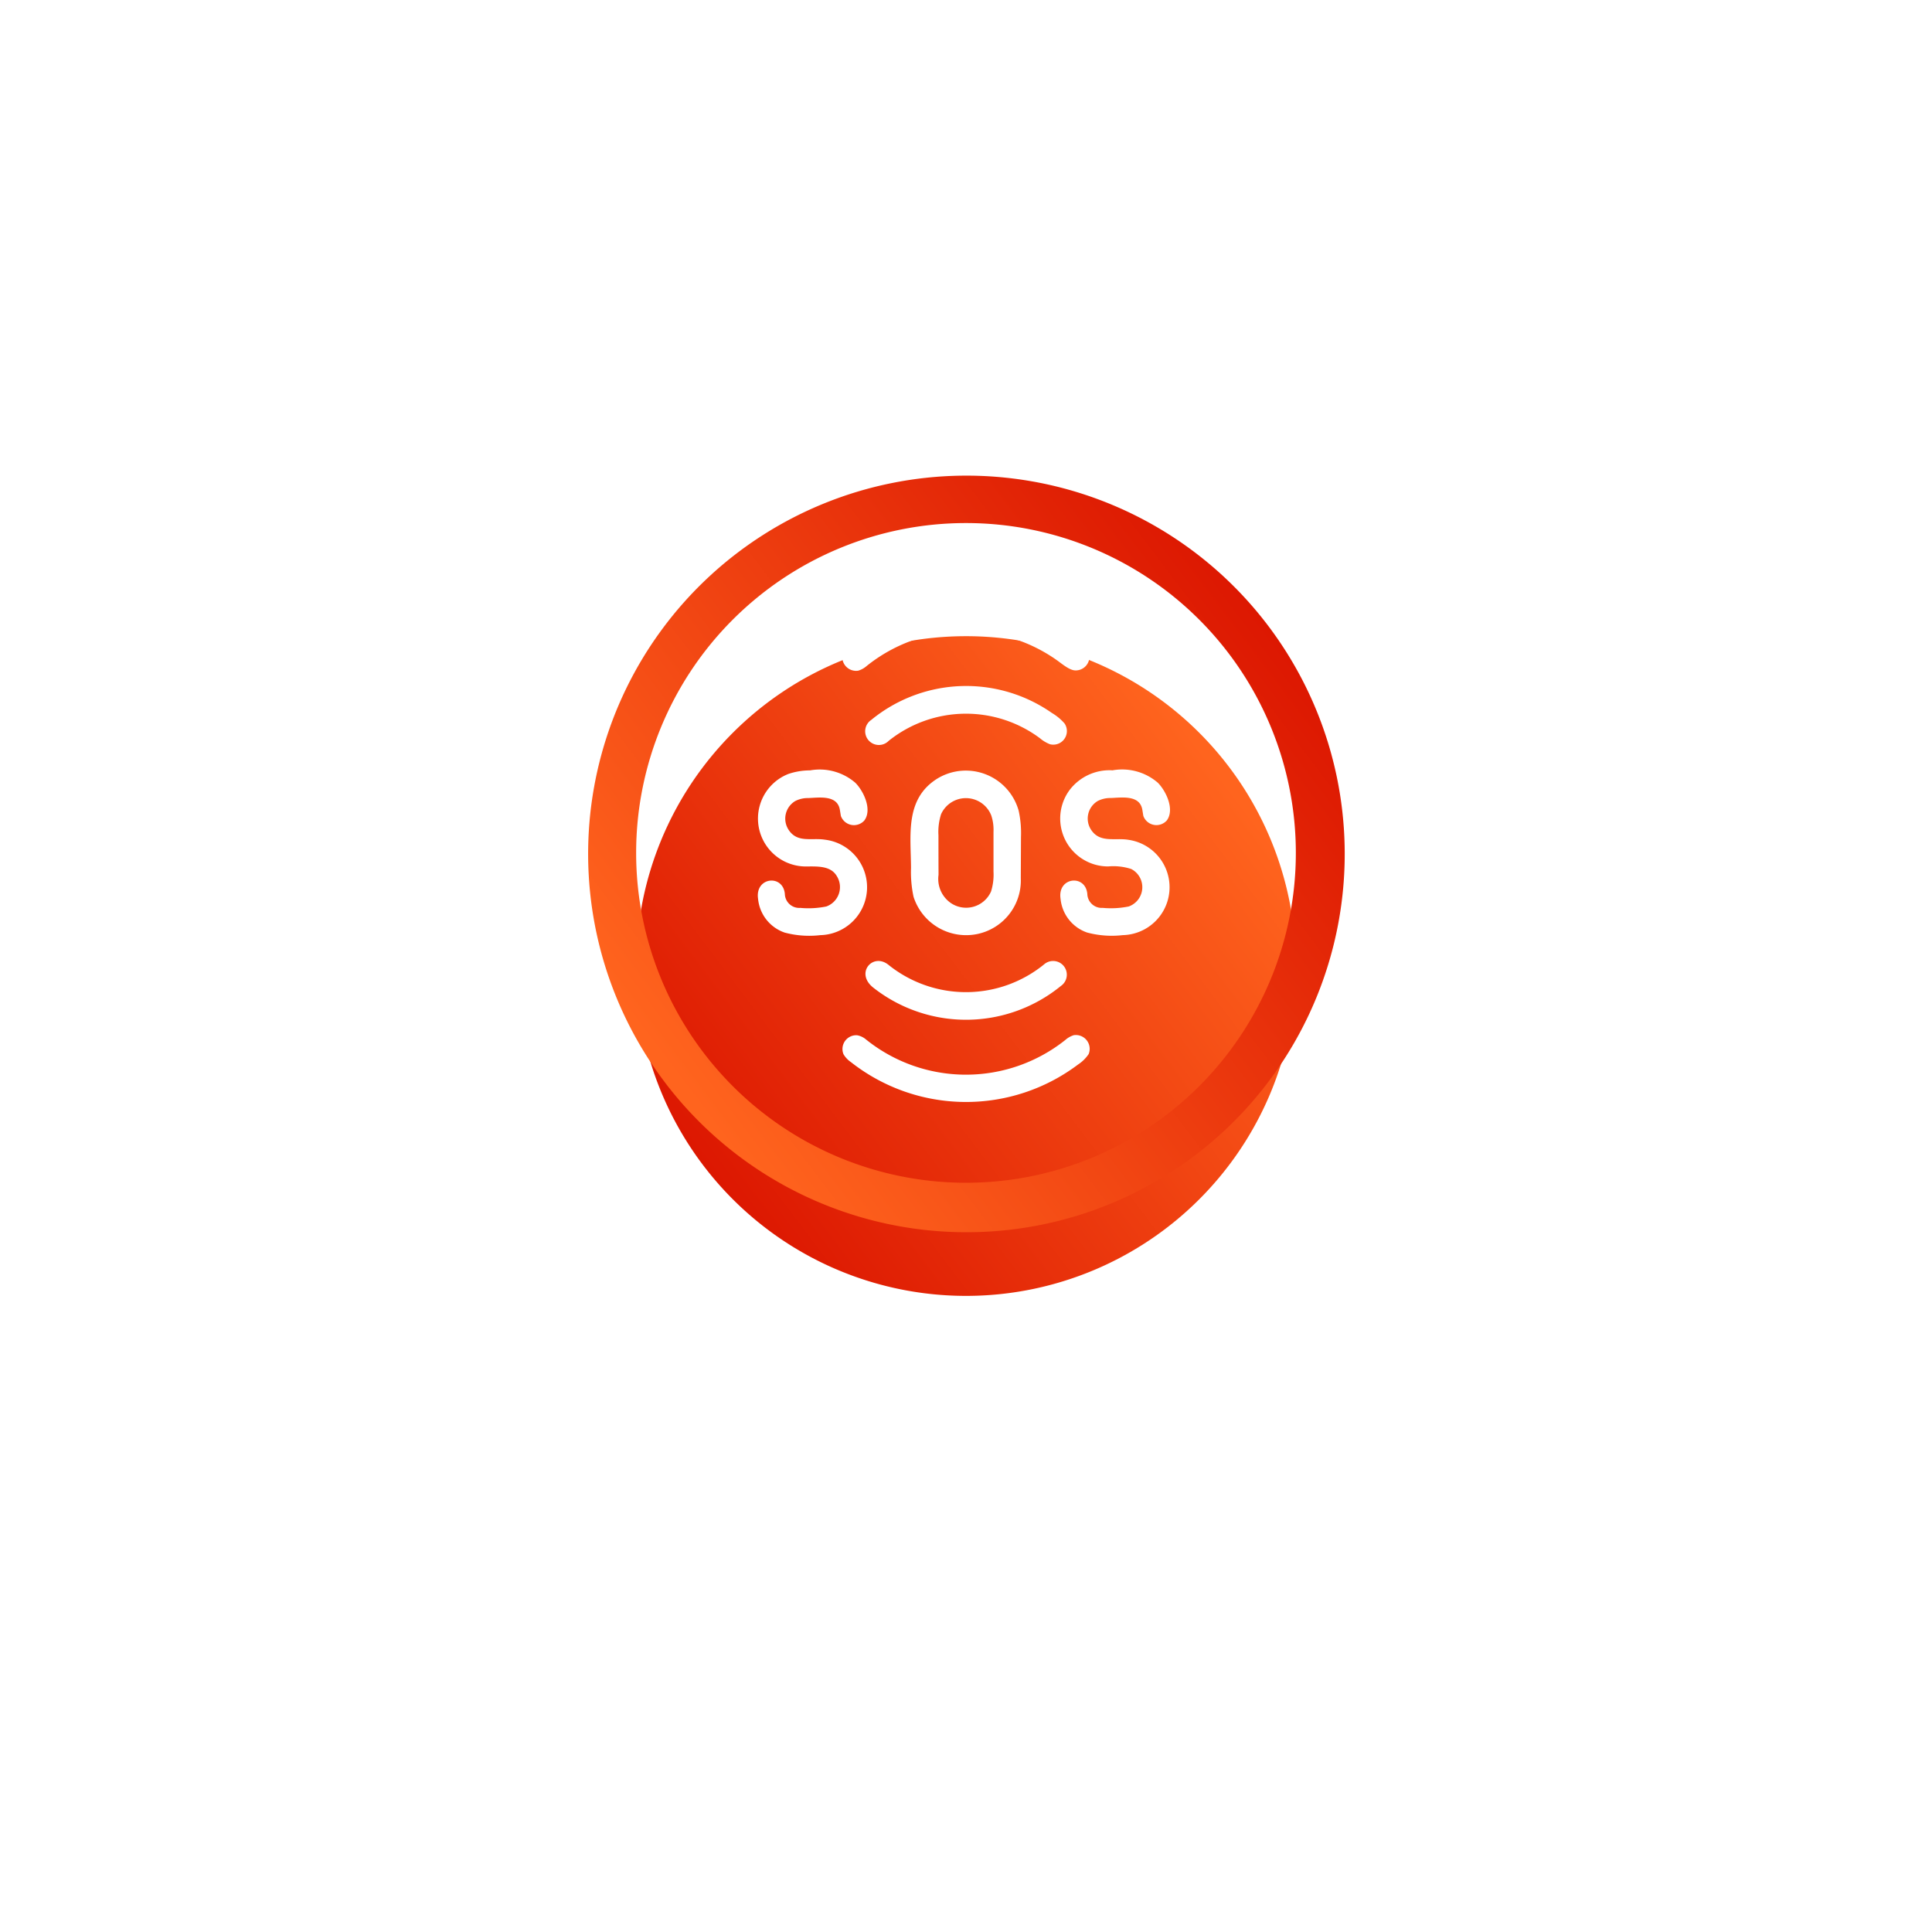 <svg xmlns="http://www.w3.org/2000/svg" xmlns:xlink="http://www.w3.org/1999/xlink" width="136.667" height="136.667" viewBox="0 0 136.667 136.667">
  <defs>
    <linearGradient id="linear-gradient" x1="0.908" y1="0.235" x2="0.115" y2="0.835" gradientUnits="objectBoundingBox">
      <stop offset="0" stop-color="#ff641e"/>
      <stop offset="1" stop-color="#dc1701"/>
    </linearGradient>
    <filter id="Path_44759" x="0" y="0" width="136.667" height="136.667" filterUnits="userSpaceOnUse">
      <feOffset dy="8" input="SourceAlpha"/>
      <feGaussianBlur stdDeviation="15" result="blur"/>
      <feFlood flood-opacity="0.812"/>
      <feComposite operator="in" in2="blur"/>
      <feComposite in="SourceGraphic"/>
    </filter>
    <linearGradient id="linear-gradient-2" x1="0.092" y1="0.765" x2="0.885" y2="0.165" xlink:href="#linear-gradient"/>
  </defs>
  <g id="Group_68619" data-name="Group 68619" transform="translate(4980.333 11323.333)">
    <rect id="Rectangle_2476" data-name="Rectangle 2476" width="56" height="56" transform="translate(-4940 -11291)" fill="#fff" opacity="0"/>
    <g transform="matrix(1, 0, 0, 1, -4980.33, -11323.33)" filter="url(#Path_44759)">
      <path id="Path_44759-2" data-name="Path 44759" d="M110.727,87.383A23.333,23.333,0,1,1,87.393,64.05,23.333,23.333,0,0,1,110.727,87.383Z" transform="translate(-19.06 -27.05)" fill="url(#linear-gradient)"/>
    </g>
    <path id="Path_44759_-_Outline" data-name="Path 44759 - Outline" d="M86.893,110.216A23.333,23.333,0,1,0,63.56,86.883a23.333,23.333,0,0,0,23.333,23.333m0,3.5a26.76,26.76,0,1,1,10.446-2.11A26.669,26.669,0,0,1,86.893,113.716Z" transform="translate(-4998.893 -11349.883)" fill="url(#linear-gradient-2)"/>
    <path id="Path_44761" data-name="Path 44761" d="M185.01,115.794a.978.978,0,0,1-1.054-1.34,2.658,2.658,0,0,1,.745-.729,13.175,13.175,0,0,1,16.195.25.97.97,0,0,1-.534,1.8c-.423-.015-.937-.469-1.312-.732a11.182,11.182,0,0,0-13.443.419A1.6,1.6,0,0,1,185.01,115.794Z" transform="translate(-5104.634 -11391.684)" fill="#fff"/>
    <path id="Path_44762" data-name="Path 44762" d="M198.982,162.756a.969.969,0,1,1-1.231-1.482,10.591,10.591,0,0,1,12.769-.491,3.675,3.675,0,0,1,.9.746A.961.961,0,0,1,210.393,163a2.434,2.434,0,0,1-.7-.416A8.749,8.749,0,0,0,198.982,162.756Z" transform="translate(-5116.448 -11433.685)" fill="#fff"/>
    <path id="Path_44763" data-name="Path 44763" d="M136.769,216.6a1.019,1.019,0,0,0,1.092.991,6.3,6.3,0,0,0,1.841-.1,1.457,1.457,0,0,0,.754-2.13c-.416-.727-1.269-.71-2.147-.7a3.39,3.39,0,0,1-1.295-6.543,4.781,4.781,0,0,1,1.539-.254,3.858,3.858,0,0,1,3.2.874c.591.59,1.208,1.9.641,2.668a.984.984,0,0,1-1.662-.319s-.024-.144-.069-.422c-.176-1.094-1.482-.868-2.243-.844a1.953,1.953,0,0,0-.911.209,1.446,1.446,0,0,0-.48,2.029c.618.957,1.617.558,2.571.707a3.389,3.389,0,0,1-.327,6.753,6.729,6.729,0,0,1-2.52-.182,2.805,2.805,0,0,1-1.878-2.385C134.644,215.411,136.636,215.188,136.769,216.6Z" transform="translate(-5061.583 -11476.701)" fill="#fff"/>
    <path id="Path_44764" data-name="Path 44764" d="M228.456,219.58a3.905,3.905,0,0,1-4.555-2.625,8.346,8.346,0,0,1-.179-2.046c-.011-2.3-.44-4.825,1.8-6.276a3.879,3.879,0,0,1,5.816,2.238,7.325,7.325,0,0,1,.163,1.85q-.007,1.46-.013,2.924A3.868,3.868,0,0,1,228.456,219.58Zm-1.977-2.225a1.926,1.926,0,0,0,2.905-.777,3.981,3.981,0,0,0,.173-1.4q0-1.415,0-2.829a3.209,3.209,0,0,0-.157-1.145,1.926,1.926,0,0,0-3.552-.09,4.138,4.138,0,0,0-.185,1.493q0,1.4.006,2.8A2.072,2.072,0,0,0,226.48,217.355Z" transform="translate(-5139.611 -11476.851)" fill="#fff"/>
    <path id="Path_44765" data-name="Path 44765" d="M312.627,216.588a1.019,1.019,0,0,0,1.092.991,6.286,6.286,0,0,0,1.839-.1,1.448,1.448,0,0,0,.174-2.651,4.1,4.1,0,0,0-1.63-.181,3.389,3.389,0,0,1-2.722-5.413,3.548,3.548,0,0,1,3.031-1.385,3.862,3.862,0,0,1,3.2.873c.591.591,1.208,1.9.641,2.67a.984.984,0,0,1-1.662-.319s-.024-.144-.069-.422c-.176-1.094-1.483-.868-2.245-.844a1.947,1.947,0,0,0-.908.209,1.444,1.444,0,0,0-.48,2.029c.626.968,1.684.557,2.655.72a3.389,3.389,0,0,1-.411,6.742,6.754,6.754,0,0,1-2.52-.184,2.81,2.81,0,0,1-1.878-2.385C310.5,215.4,312.493,215.178,312.627,216.588Z" transform="translate(-5216.045 -11476.69)" fill="#fff"/>
    <path id="Path_44767" data-name="Path 44767" d="M210.181,319.012a.969.969,0,1,1,1.14,1.566,10.609,10.609,0,0,1-13.248.129c-1.331-1.031-.063-2.5,1.038-1.641A8.751,8.751,0,0,0,210.181,319.012Z" transform="translate(-5116.613 -11574.162)" fill="#fff"/>
    <path id="Path_44768" data-name="Path 44768" d="M200.4,361.91a.977.977,0,0,1,1.053,1.339,2.64,2.64,0,0,1-.744.732,13.168,13.168,0,0,1-16.071-.167,1.776,1.776,0,0,1-.526-.559.975.975,0,0,1,.958-1.341,1.329,1.329,0,0,1,.636.3,11.287,11.287,0,0,0,14.1.033A1.645,1.645,0,0,1,200.4,361.91Z" transform="translate(-5104.778 -11612.015)" fill="#fff"/>
  </g>
</svg>
